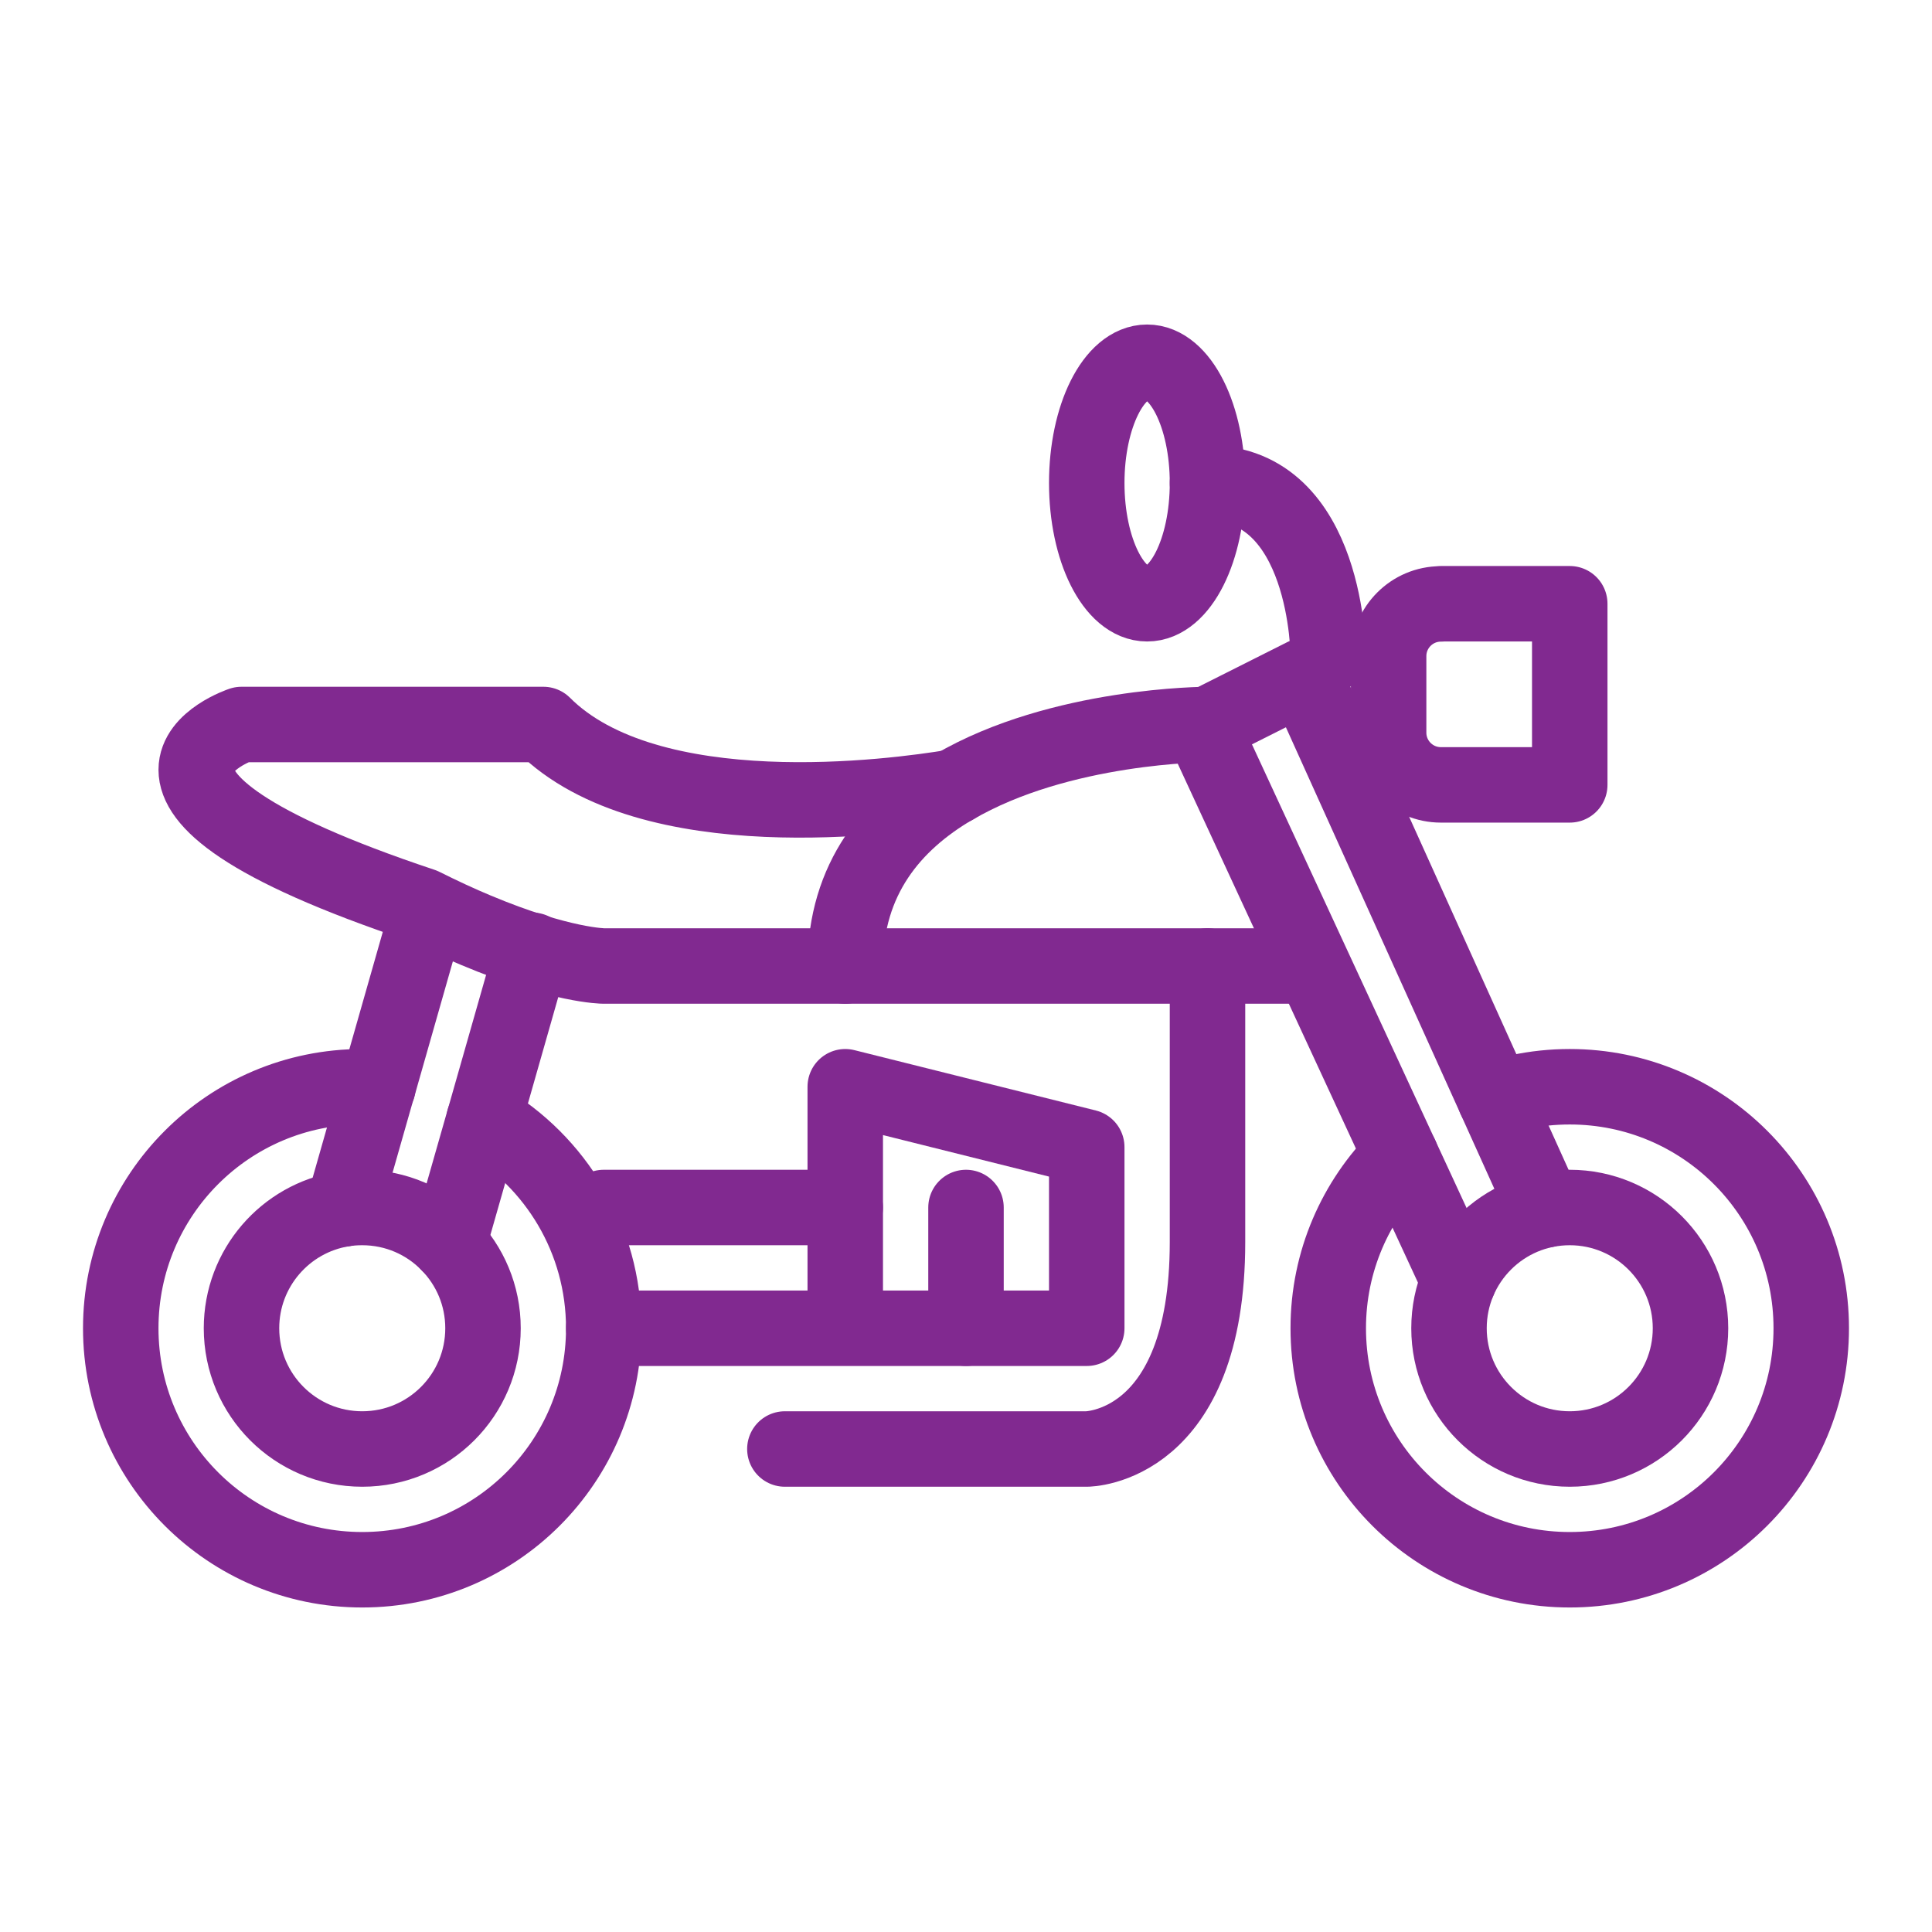 <?xml version="1.0" encoding="UTF-8"?>
<svg id="icon" xmlns="http://www.w3.org/2000/svg" viewBox="0 0 128 128">
  <defs>
    <style>
      .cls-1 {
        fill: none;
        stroke: #812990;
        stroke-linecap: round;
        stroke-linejoin: round;
        stroke-width: 5px;
      }
    </style>
  </defs>
  <path class="cls-1" d="M24,96c-4.42,0-8-3.58-8-8,0-3.98,2.91-7.29,6.72-7.9.42-.07.84-.1,1.28-.1,2.24,0,4.27.92,5.72,2.41,1.41,1.44,2.28,3.41,2.28,5.59,0,4.42-3.58,8-8,8ZM32.07,74.18c4.74,2.78,7.93,7.92,7.93,13.82,0,8.84-7.16,16-16,16s-16-7.16-16-16,7.16-16,16-16c.35,0,.68.01,1.02.04h.01"/>
  <circle class="cls-1" cx="104" cy="88" r="8"/>
  <path class="cls-1" d="M99.05,72.79c.52-.18,1.05-.32,1.6-.44,1.08-.23,2.2-.35,3.35-.35,8.84,0,16,7.16,16,16s-7.16,16-16,16-16-7.16-16-16c0-4.44,1.81-8.46,4.73-11.36.03-.03.05-.05.08-.07"/>
  <path class="cls-1" d="M95.46,40h8.54v12h-8.54c-1.91,0-3.46-1.55-3.46-3.46v-5.07c0-1.91,1.55-3.46,3.46-3.46Z"/>
  <path class="cls-1" d="M88,43.46s0-11.46-8-11.46"/>
  <ellipse class="cls-1" cx="76" cy="32" rx="4" ry="8"/>
  <polyline class="cls-1" points="102.38 80.16 86.4 44.78 79.66 48.17 96.64 84.85"/>
  <path class="cls-1" d="M56,64c0-5.8,3.15-9.5,7.17-11.85h.01c7.07-4.15,16.82-4.15,16.82-4.15"/>
  <path class="cls-1" d="M52,96h20s8,0,8-13.71v-18.29"/>
  <polyline class="cls-1" points="40 88 72 88 72 76 56 72 56 88"/>
  <line class="cls-1" x1="40" y1="80" x2="56" y2="80"/>
  <line class="cls-1" x1="64" y1="88" x2="64" y2="80"/>
  <path class="cls-1" d="M63.18,52.15h-.01c-3.86.64-20.15,2.87-27.17-4.15h-20s-12,4,12,12c1.28.64,2.45,1.18,3.53,1.63,5.65,2.37,8.47,2.37,8.47,2.37h46.49"/>
  <polyline class="cls-1" points="22.72 80.1 23.03 79.02 25.02 72.04 25.03 72.04 25.23 71.32 28.36 60.34"/>
  <polyline class="cls-1" points="29.72 82.41 29.94 81.64 32.07 74.18 32.14 73.94 35.27 62.96"/>
</svg>